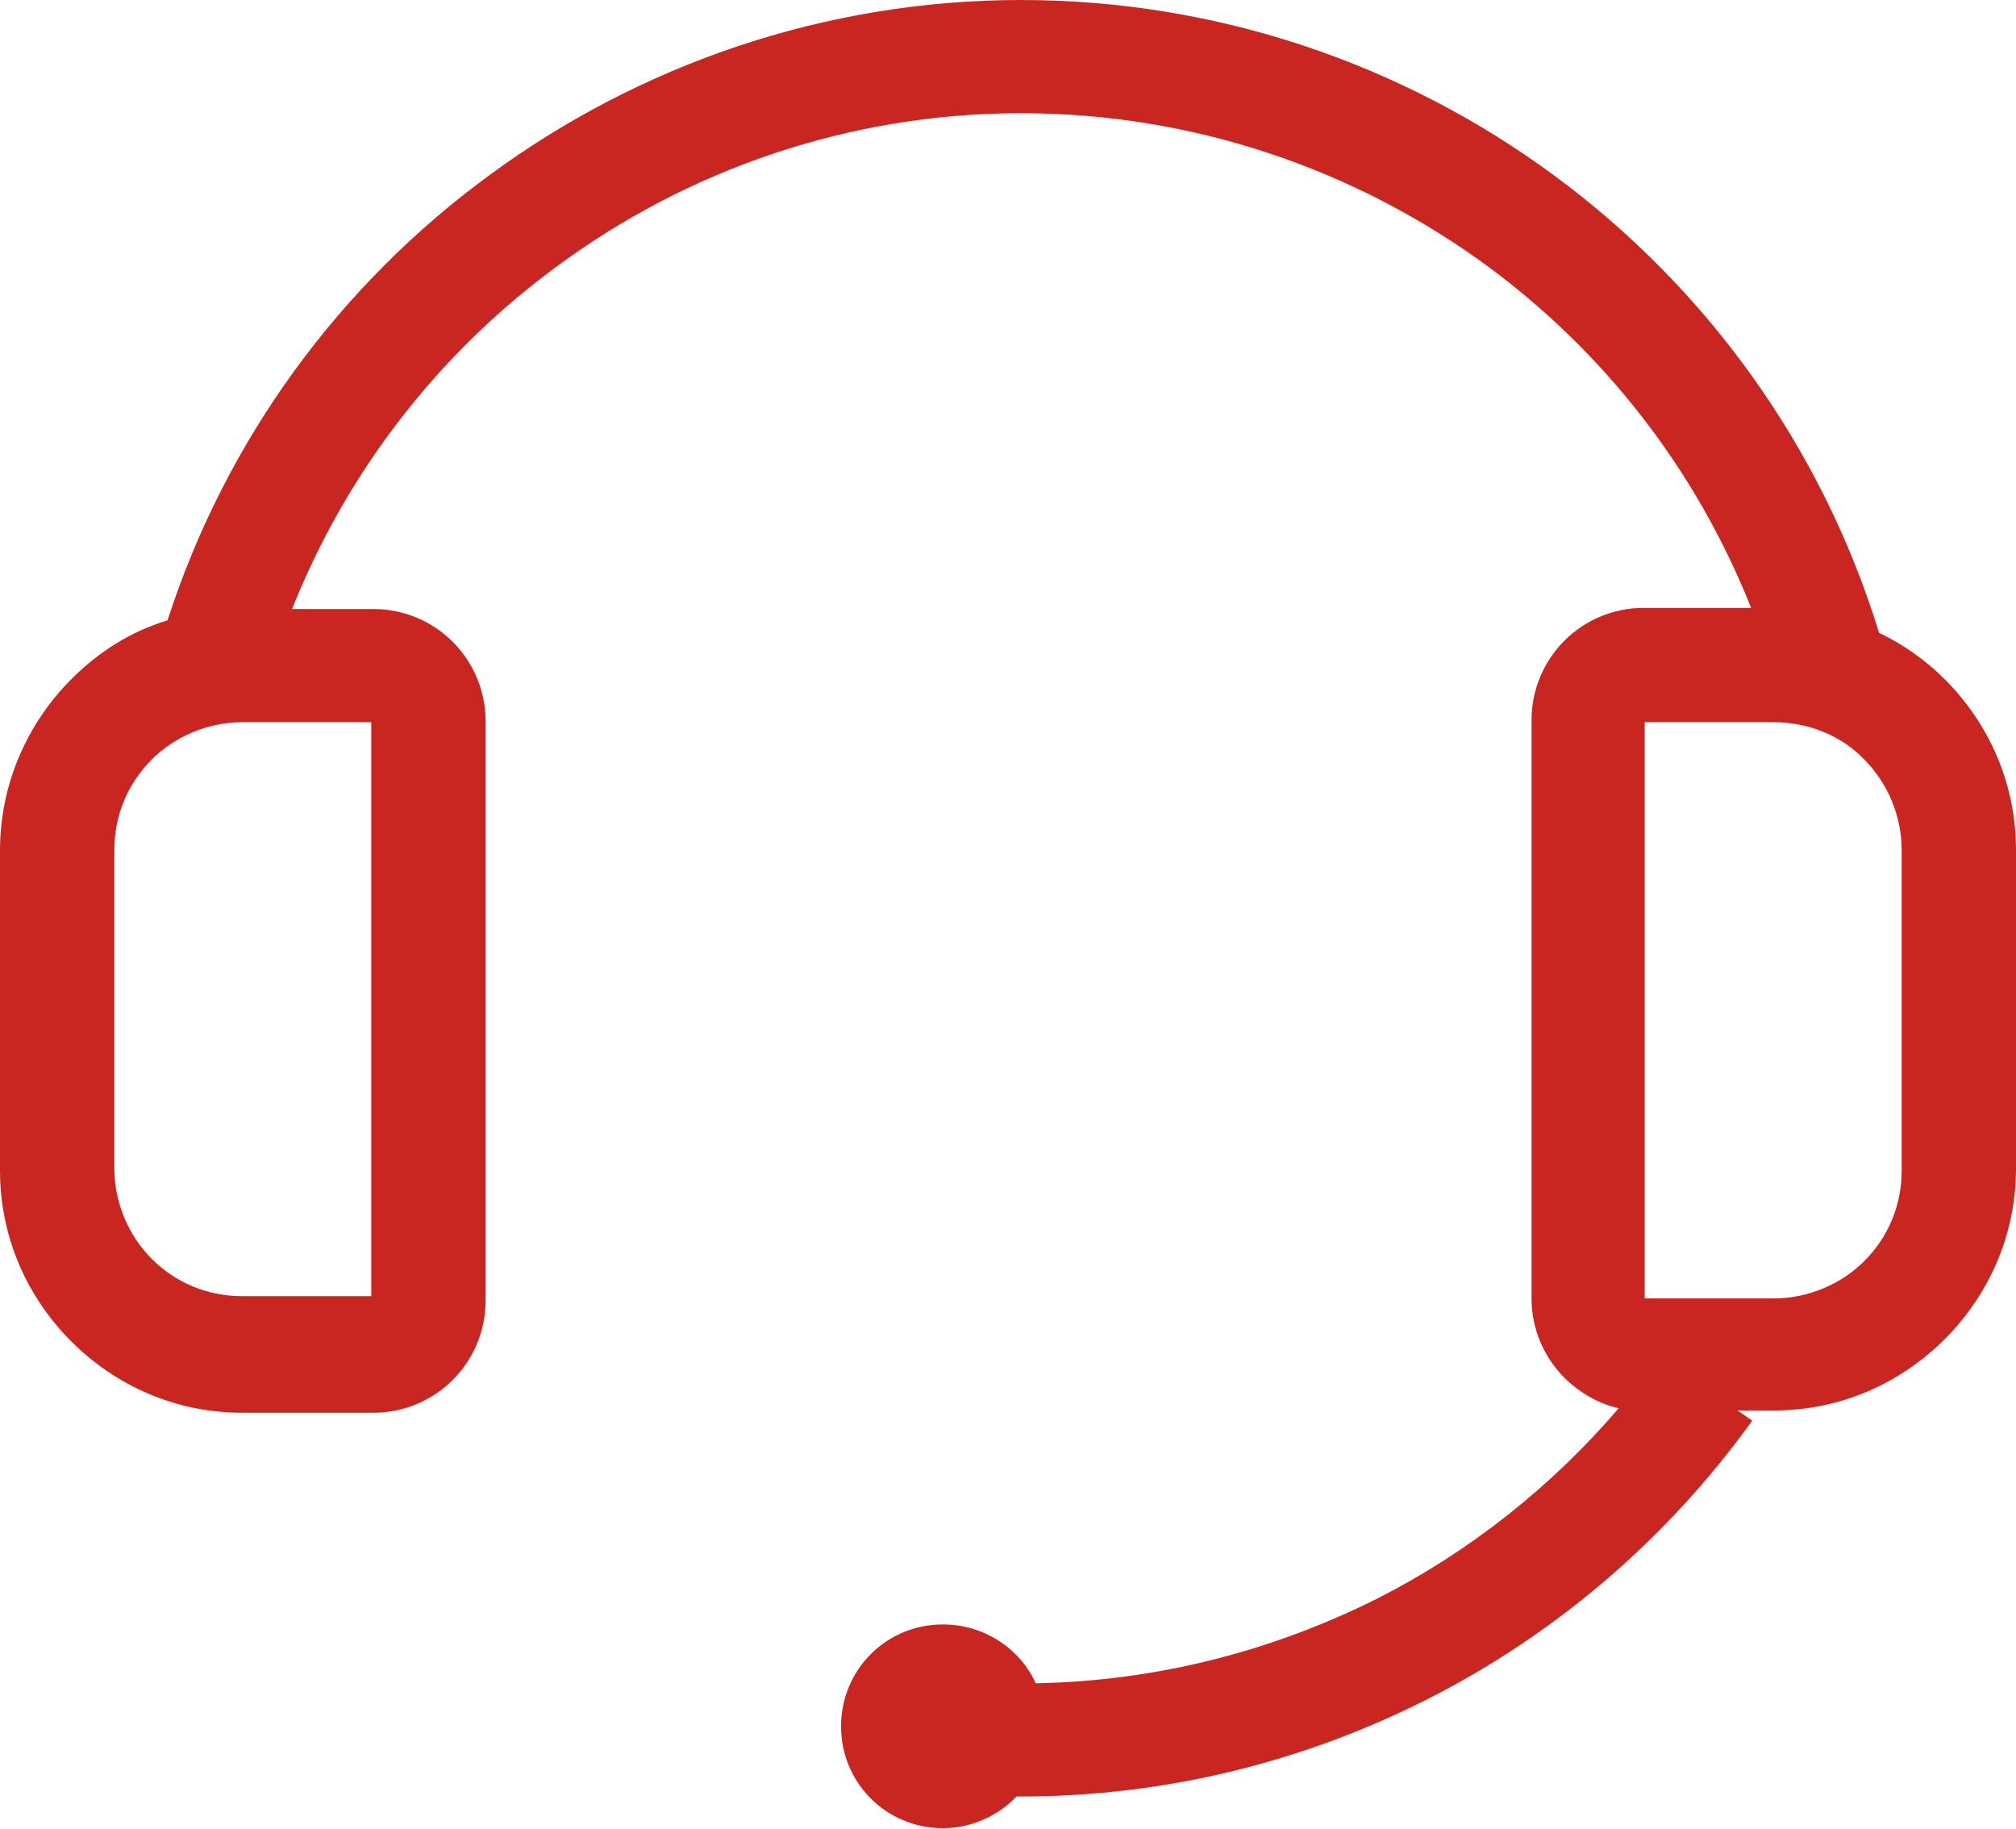 <?xml version="1.0" encoding="utf-8"?>
<!-- Generator: Adobe Illustrator 22.0.0, SVG Export Plug-In . SVG Version: 6.00 Build 0)  -->
<svg version="1.1" id="图层_1" xmlns="http://www.w3.org/2000/svg" xmlns:xlink="http://www.w3.org/1999/xlink" x="0px" y="0px"
	 viewBox="0 0 178.1 161.6" style="enable-background:new 0 0 178.1 161.6;" xml:space="preserve">
<style type="text/css">
	.st0{fill:#CA2621;}
</style>
<path class="st0" d="M145.2,53.7h9.5c-4.9-12.3-13-22.6-23.3-30.2C119.8,15,105.5,10,90.2,10C75,10,60.7,15,49.1,23.6
	c-10.2,7.5-18.4,17.9-23.3,30.2h7.2c2.7,0,5.2,1.1,7,2.9l0,0l0,0c1.8,1.8,2.9,4.3,2.9,7v51.2c0,2.7-1.1,5.2-2.9,7l0,0l0,0
	c-1.8,1.8-4.3,2.9-7,2.9H21.4c-5.9,0-11.2-2.4-15.1-6.3l0,0c-3.9-3.9-6.3-9.2-6.3-15.1V75.1C0,69.3,2.4,63.9,6.3,60l0,0
	c2.4-2.4,5.2-4.2,8.5-5.2C20,38.7,30.1,25.1,43.2,15.5C56.5,5.7,72.9,0,90.2,0c17.4,0,33.8,5.7,47.1,15.5
	c13.3,9.8,23.6,23.8,28.7,40.4c2.1,1,4.1,2.4,5.8,4.1l0,0c3.9,3.9,6.3,9.2,6.3,15.1v28.1c0,5.9-2.4,11.2-6.3,15.1l0,0
	c-3.9,3.9-9.2,6.3-15.1,6.3h-3.2l1.3,0.9c-7.5,10.4-17.2,18.7-28.3,24.4c-11.1,5.7-23.5,8.8-36.3,8.8l-0.4,0c-1.6,1.7-4,2.8-6.5,2.8
	c-5,0-9-4-9-9c0-5,4-9,9-9c3.6,0,6.8,2.1,8.2,5.2c10.8-0.2,21.1-2.9,30.4-7.6c8-4.1,15.2-9.8,21.1-16.7c-1.8-0.4-3.5-1.4-4.8-2.7
	l0,0l0,0c-1.8-1.8-2.9-4.3-2.9-7V63.6c0-2.7,1.1-5.2,2.9-7l0,0l0,0C140,54.8,142.5,53.7,145.2,53.7L145.2,53.7z M32.8,63.8H21.4
	c-3.1,0-6,1.3-8,3.3v0c-2.1,2.1-3.3,4.9-3.3,8v28.1c0,3.1,1.3,6,3.3,8c2.1,2.1,4.9,3.3,8,3.3h11.4V63.8z M156.7,63.8h-11.4v50.9
	h11.4c3.1,0,6-1.3,8-3.3c2.1-2.1,3.3-4.9,3.3-8V75.1c0-3.1-1.3-6-3.3-8v0C162.7,65,159.8,63.8,156.7,63.8L156.7,63.8z"/>
</svg>
